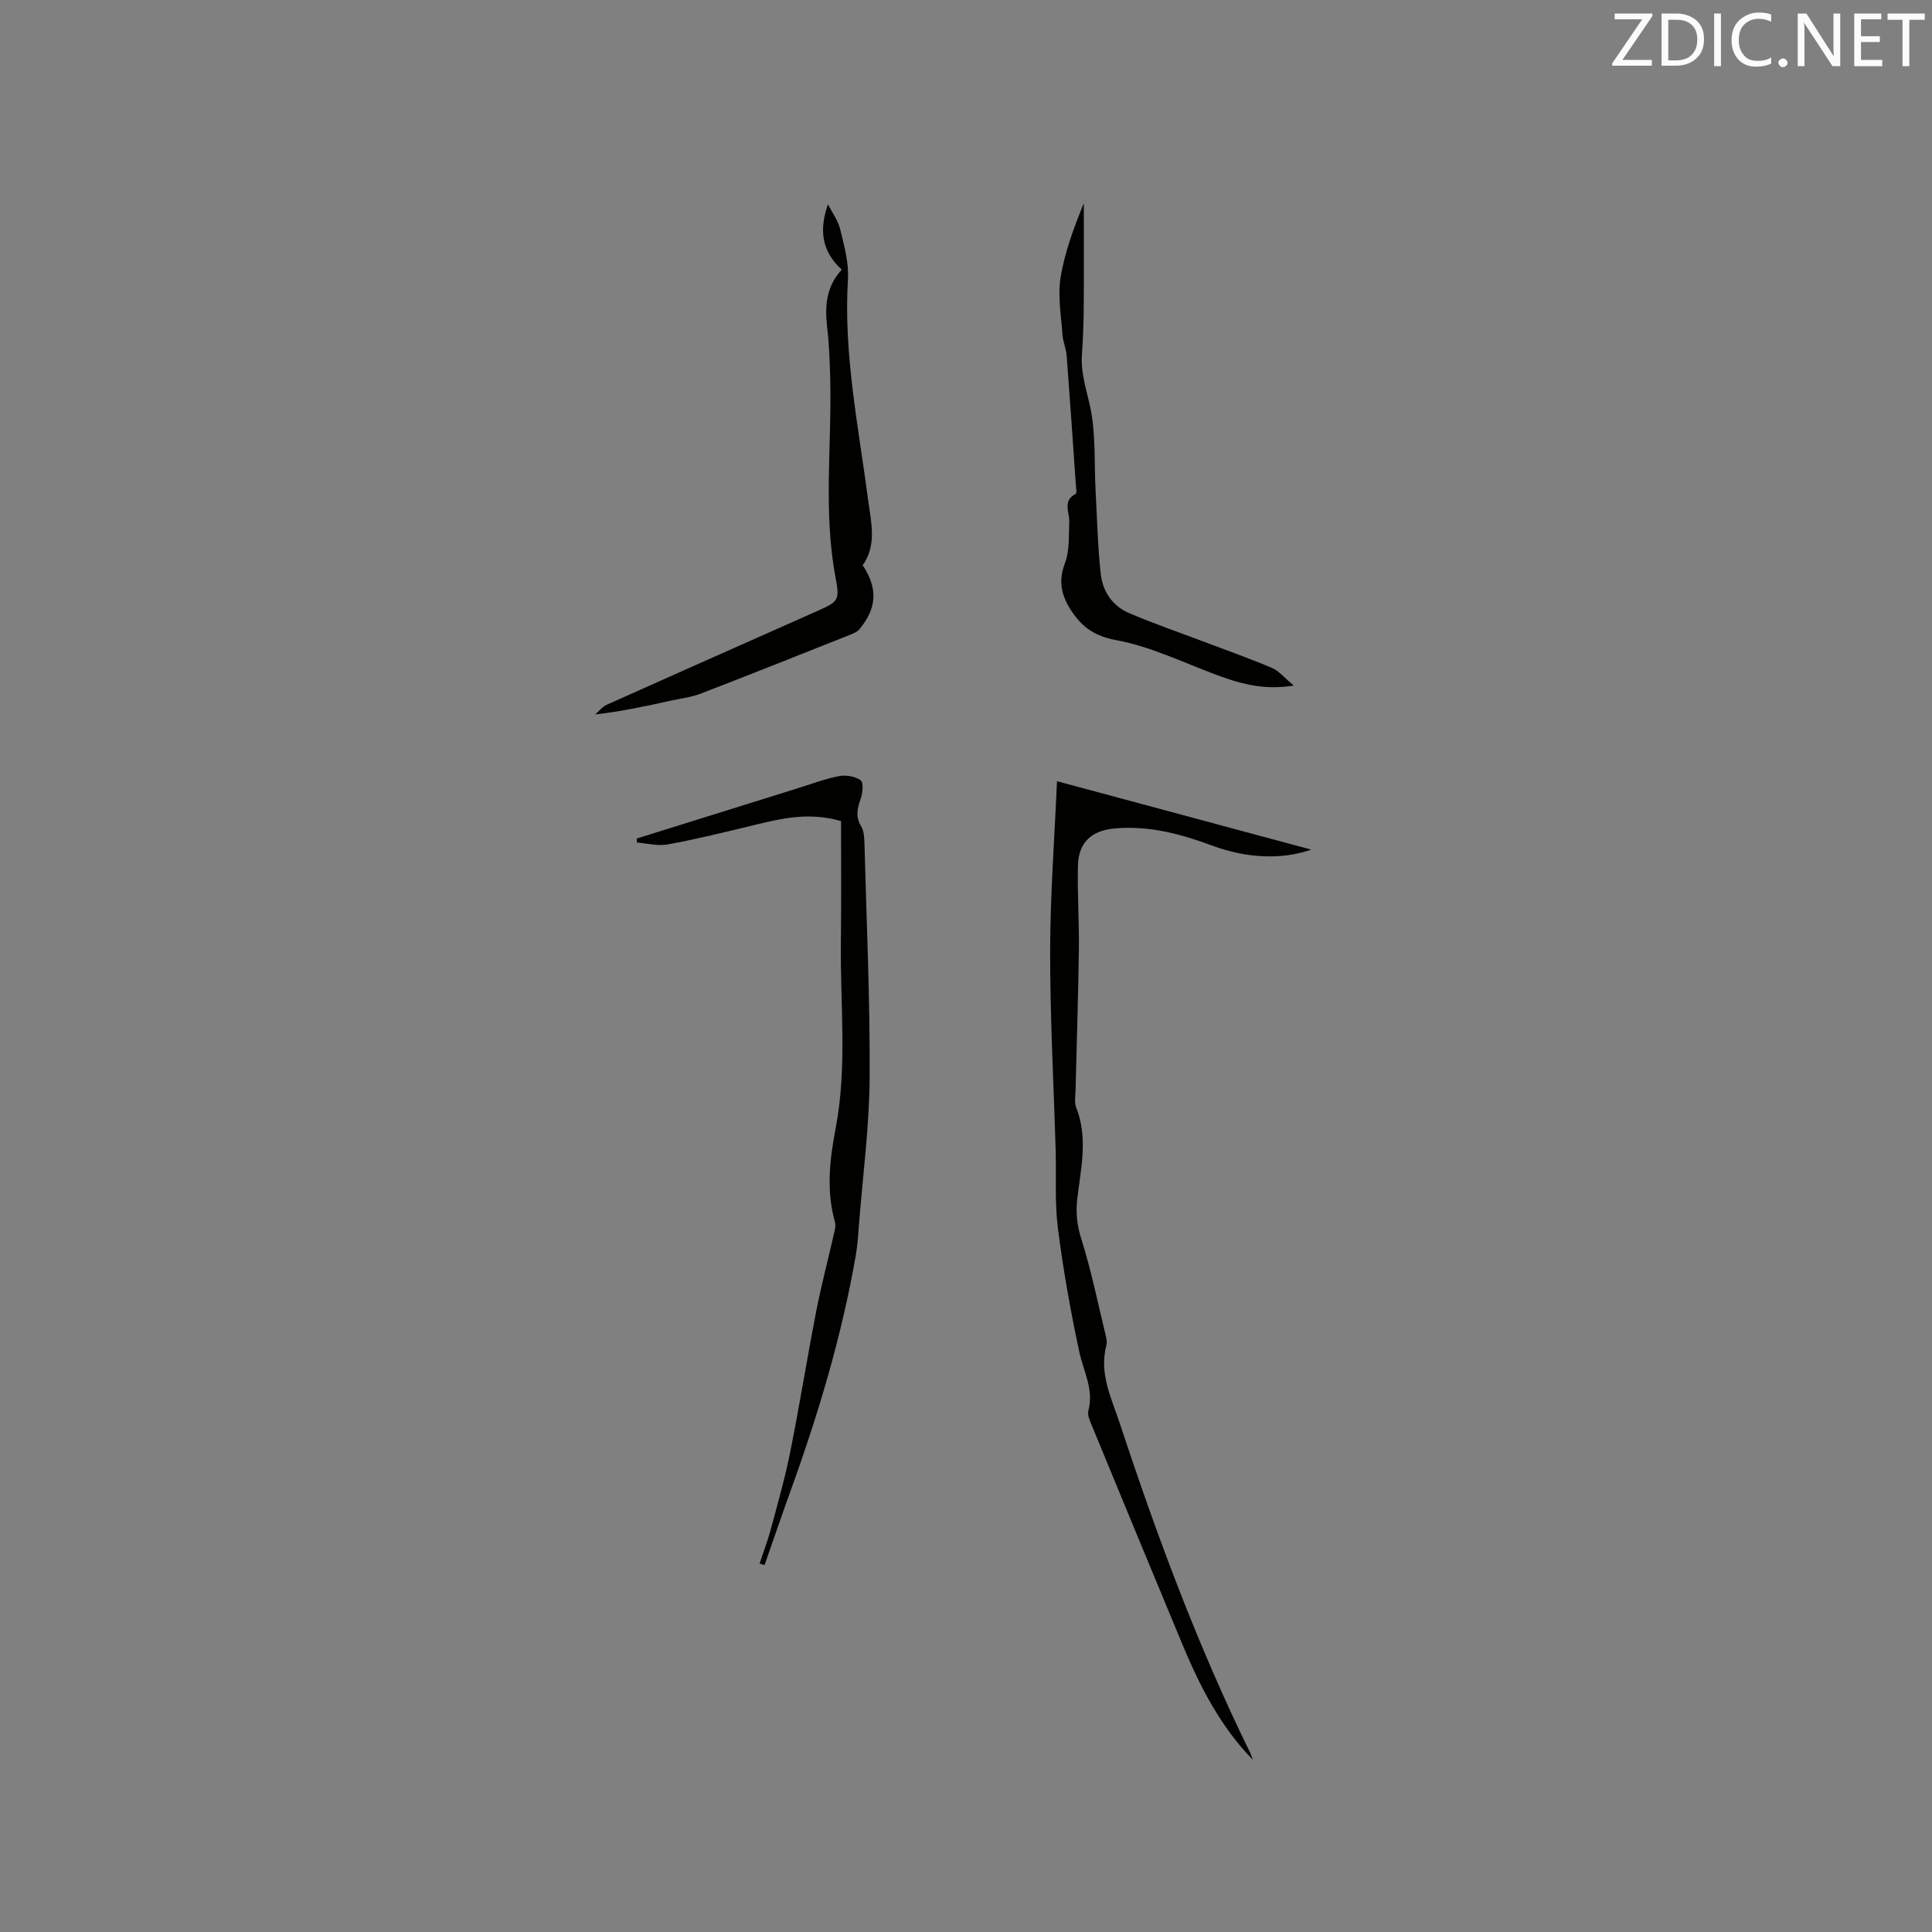 <svg enable-background="new 0 0 400 400" viewBox="0 0 400 400" xmlns="http://www.w3.org/2000/svg"><rect x="0" y="0" width="400" height="400" fill="#808080" stroke="none"/><path d="m259.39 364.36c-6.72-6.9-10.94-15.17-14.54-23.8-6.35-15.23-12.64-30.48-18.93-45.74-.35-.85-.8-1.91-.59-2.71 1.19-4.43-1.02-8.21-1.89-12.3-1.81-8.45-3.33-16.99-4.42-25.57-.67-5.32-.3-10.76-.46-16.15-.4-13.66-1.15-27.31-1.14-40.97.01-11.61.89-23.21 1.42-35.38 18.01 4.85 35.08 9.44 52.65 14.17-6.12 2.12-13.37 1.82-20.56-.85-6.51-2.42-13.09-4.17-20.14-3.54-4.73.42-7.49 2.84-7.61 7.64-.15 5.82.27 11.65.19 17.48-.13 9.73-.46 19.46-.69 29.2-.03 1.16-.27 2.45.13 3.46 2.49 6.26.98 12.53.24 18.79-.34 2.88-.1 5.47.8 8.33 2.09 6.64 3.48 13.5 5.12 20.28.15.61.24 1.31.08 1.89-1.53 5.86 1.1 10.96 2.84 16.24 7.63 23.13 16.09 45.93 26.83 67.82.28.55.45 1.14.67 1.71z" fill="#010100"/><path d="m174.13 170c-7.2-2.1-13.33-.29-19.51 1.19-5.44 1.3-10.89 2.65-16.39 3.64-2.04.37-4.25-.23-6.39-.39 0-.28.01-.56.01-.84 11-3.43 22-6.87 33-10.3 2.93-.91 5.83-2.02 8.82-2.61 1.44-.28 3.37.03 4.52.86.63.45.43 2.65 0 3.84-.72 2-1.08 3.74.11 5.71.56.92.64 2.21.67 3.35.43 16.21 1.17 32.43 1.08 48.64-.06 10.03-1.39 20.06-2.18 30.08-.17 2.22-.3 4.45-.67 6.64-2.88 16.6-7.68 32.66-13.39 48.48-1.89 5.23-3.68 10.5-5.52 15.75-.34-.11-.68-.22-1.02-.34.79-2.41 1.7-4.78 2.36-7.23 1.41-5.28 2.92-10.55 3.99-15.9 1.93-9.65 3.48-19.37 5.36-29.03 1.07-5.48 2.5-10.88 3.73-16.33.16-.7.36-1.5.17-2.16-1.85-6.52-1.1-13 .14-19.5 2.41-12.63.94-25.37 1.07-38.06.11-8.43.04-16.9.04-25.49z" fill="#010100"/><path d="m174.28 55.83c-4.27-3.88-4.67-8.35-2.86-13.53.87 1.72 2.1 3.35 2.53 5.16.82 3.38 1.82 6.92 1.61 10.32-.95 15.51 2.19 30.57 4.18 45.78.59 4.47 1.87 9.26-1.13 13.47 3.16 4.78 2.97 8.86-.67 13.24-.5.6-1.39.93-2.16 1.24-10.23 4.06-20.45 8.15-30.72 12.1-1.95.75-4.1 1-6.16 1.45-5.03 1.11-10.07 2.21-15.68 2.86.79-.68 1.47-1.59 2.38-2 12.75-5.72 25.52-11.38 38.29-17.05 1.64-.73 3.29-1.46 4.93-2.19 4.8-2.15 5.09-2.21 4.16-7.17-2.55-13.6-.76-27.28-1.09-40.92-.09-3.69-.22-7.39-.66-11.05-.48-4.3-.14-8.27 3.05-11.71z" fill="#010100"/><path d="m267.86 141.94c-6.47 1.05-11.46-.51-16.44-2.38-6.7-2.52-13.31-5.73-20.26-7.01-4.41-.82-6.96-2.57-9.22-5.9-2.16-3.18-2.92-6.24-1.44-10.11.98-2.56.74-5.61.88-8.44.1-2.03-1.49-4.38 1.33-5.85.26-.13.09-1.17.04-1.78-.62-8.95-1.23-17.91-1.91-26.86-.11-1.44-.76-2.83-.86-4.27-.27-3.95-1.02-8.02-.4-11.85.86-5.32 2.79-10.47 4.81-15.41 0 7.31.04 14.61-.02 21.92-.02 3.18-.16 6.36-.37 9.52-.26 3.75.95 7.17 1.72 10.76 1.19 5.59.8 11.52 1.11 17.3s.44 11.59 1.08 17.34c.39 3.49 2.4 6.5 5.7 7.94 5.01 2.18 10.21 3.94 15.32 5.88 4.82 1.83 9.68 3.54 14.42 5.55 1.46.62 2.58 2.05 4.51 3.65z" fill="#010100"/><g fill="#fbfafc"><path d="m342.2 3.2-6.3 9.2h6.1v1.2h-8.2v-.5l6.2-9.1h-5.7v-1.2h7.8v.4z"/><path d="m344 13.7v-10.9h3.1c1.6 0 3 .5 4.1 1.4 1.1 1 1.6 2.2 1.6 3.9s-.5 3-1.6 4-2.5 1.5-4.2 1.5h-3zm1.4-9.6v8.4h1.6c1.4 0 2.5-.4 3.2-1.1.8-.8 1.2-1.8 1.2-3.2s-.4-2.4-1.2-3.1-1.8-1-3.1-1z"/><path d="m356.3 2.8v10.9h-1.4v-10.9z"/><path d="m366.6 13.2c-.8.4-1.8.6-3 .6-1.6 0-2.8-.5-3.7-1.5s-1.4-2.3-1.4-3.9c0-1.7.5-3.2 1.6-4.2s2.4-1.6 4-1.6c1 0 1.9.1 2.6.4v1.5c-.8-.4-1.6-.6-2.6-.6-1.2 0-2.2.4-3 1.2s-1.1 1.9-1.1 3.3c0 1.3.4 2.3 1.1 3.1s1.6 1.1 2.8 1.1c1.1 0 2-.2 2.8-.7v1.3z"/><path d="m368.2 13c0-.3.1-.5.3-.6.2-.2.4-.3.6-.3.3 0 .5.1.7.3s.3.4.3.6-.1.5-.3.6c-.2.2-.4.3-.7.3s-.5-.1-.6-.3c-.2-.2-.3-.4-.3-.6z"/><path d="m381.1 13.7h-1.7l-5.5-8.4c-.2-.2-.3-.5-.4-.7 0 .2.1.8.1 1.5v7.6h-1.4v-10.9h1.8l5.3 8.3c.3.4.4.6.4.8 0-.3-.1-.8-.1-1.6v-7.5h1.4v10.9z"/><path d="m389.7 13.7h-5.8v-10.9h5.6v1.2h-4.2v3.5h3.9v1.2h-3.9v3.7h4.4z"/><path d="m398.4 4.1h-3.1v9.6h-1.4v-9.6h-3.1v-1.3h7.7v1.3z"/></g></svg>
